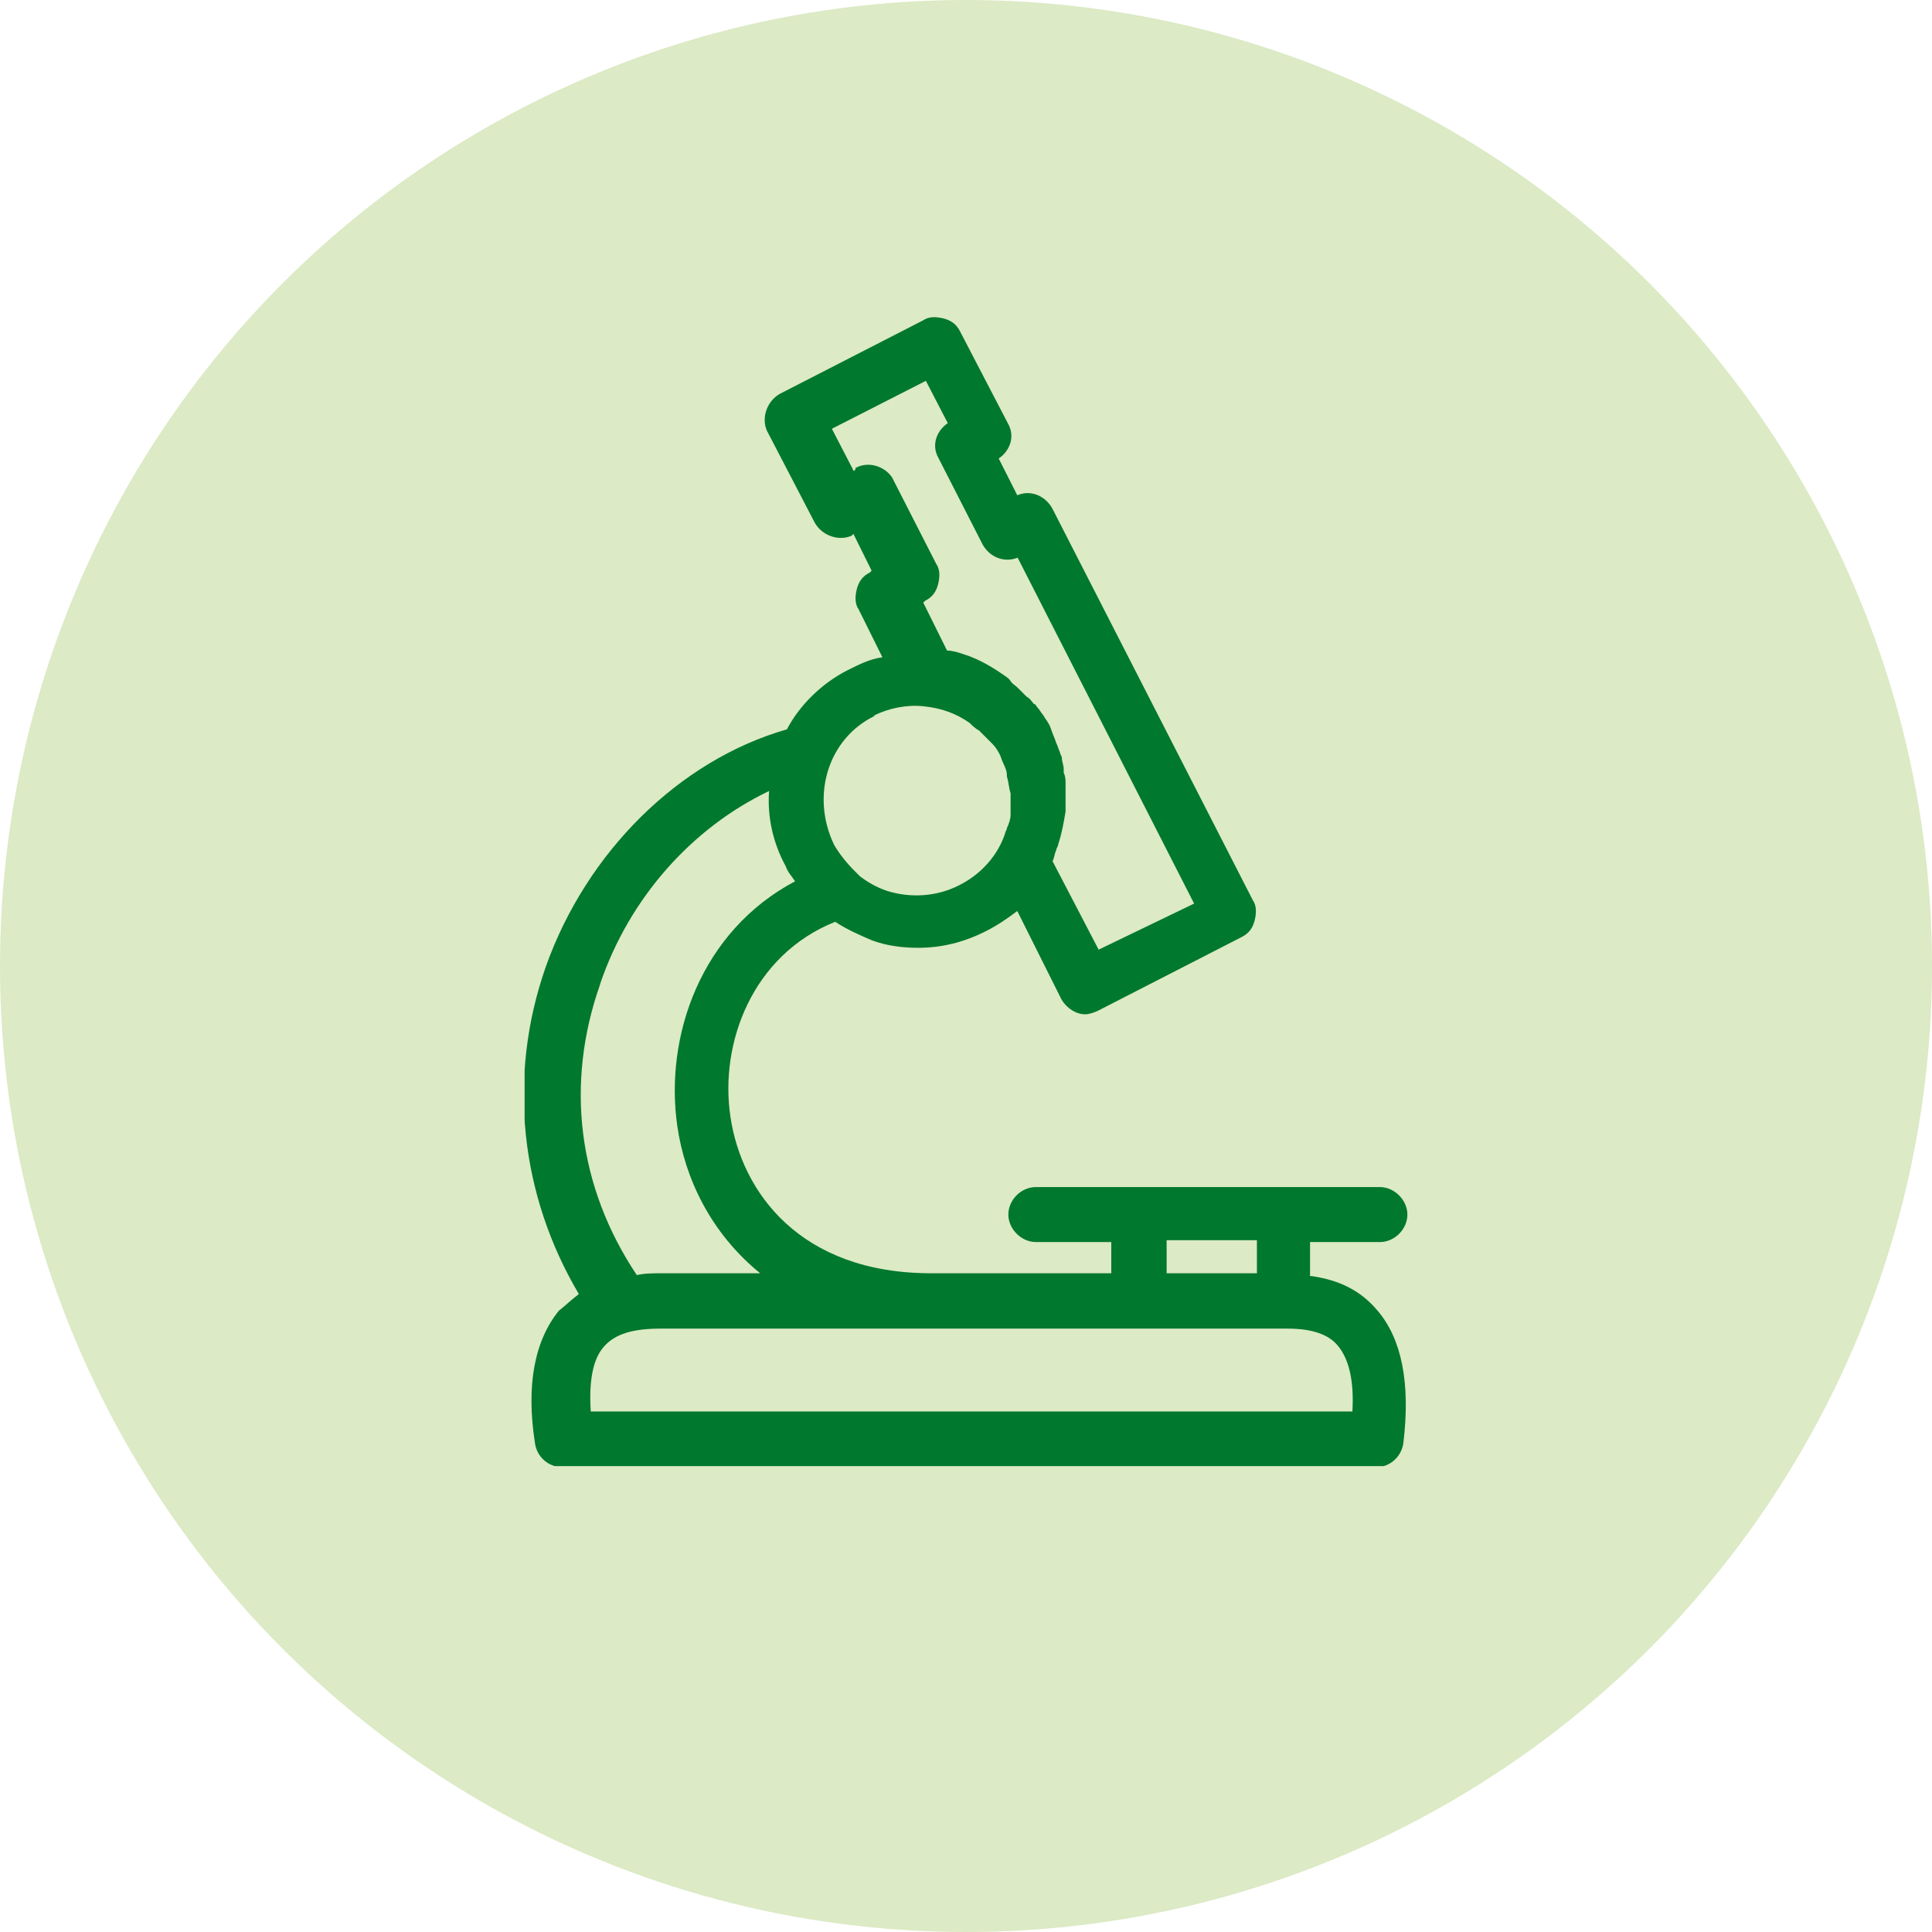<?xml version="1.0" encoding="UTF-8"?>
<svg id="Layer_1" data-name="Layer 1" xmlns="http://www.w3.org/2000/svg" xmlns:xlink="http://www.w3.org/1999/xlink" viewBox="0 0 52 52">
  <defs>
    <style>
      .cls-1 {
        fill: none;
      }

      .cls-2 {
        fill: #00782e;
      }

      .cls-3 {
        fill: #dceac5;
      }

      .cls-4 {
        clip-path: url(#clippath);
      }
    </style>
    <clipPath id="clippath">
      <rect class="cls-1" x="14.12" y="8.53" width="23.77" height="30.93"/>
    </clipPath>
  </defs>
  <circle class="cls-3" cx="26" cy="26" r="26"/>
  <g class="cls-4">
    <path class="cls-2" d="M15.9,37.98c-.05-.79.05-1.39.35-1.73.3-.35.79-.49,1.53-.49h16.88c.64,0,1.09.15,1.34.45.3.35.45.94.4,1.78H15.9ZM16.15,26.49c.79-2.33,2.48-4.21,4.55-5.2-.05.69.1,1.39.45,2.03.05.15.15.25.25.4-2.53,1.34-3.52,4.16-3.17,6.59.2,1.39.89,2.87,2.23,3.96h-2.63c-.25,0-.49,0-.69.05-1.59-2.38-1.93-5.15-.99-7.82M31.4,33.38h2.43v.89h-2.43v-.89ZM23.52,19.26c.4-.2.89-.3,1.34-.25.49.05.89.2,1.24.45l.05.05s.1.1.2.15c.1.1.2.2.3.3l.05.05c.1.1.2.25.25.4.05.15.15.3.15.44v.05c.05.15.05.3.1.45v.59c0,.1-.05.25-.1.35,0,.05-.05.1-.05.15-.2.59-.64,1.09-1.24,1.39-.59.3-1.29.35-1.93.15-.3-.1-.55-.25-.74-.4-.05-.05-.1-.1-.15-.15-.2-.2-.4-.45-.54-.69-.64-1.34-.15-2.87,1.09-3.47M23.03,12.63l-.05.05-.59-1.14,2.53-1.29.59,1.14c-.3.2-.45.59-.25.94l1.19,2.33c.2.35.59.49.94.35l4.75,9.31-2.57,1.24-1.24-2.38c.05-.1.05-.2.1-.3,0-.05.05-.1.05-.15.1-.3.15-.59.2-.89v-.74c0-.1,0-.2-.05-.3v-.1c0-.1-.05-.2-.05-.3,0-.05-.05-.1-.05-.15-.05-.1-.05-.15-.1-.25-.05-.15-.1-.25-.15-.4-.05-.15-.15-.25-.2-.35-.05-.05-.1-.15-.15-.2-.05-.05-.05-.1-.1-.1-.05-.05-.1-.15-.2-.2t-.1-.1s-.1-.1-.15-.15-.15-.1-.2-.2l-.05-.05c-.35-.25-.74-.5-1.19-.64-.15-.05-.3-.1-.45-.1l-.64-1.29.05-.05c.2-.1.3-.25.35-.45.05-.2.05-.4-.05-.54l-1.19-2.33c-.2-.3-.64-.45-.99-.25M35.26,34.32v-.89h1.88c.4,0,.74-.35.74-.74s-.35-.74-.74-.74h-9.26c-.4,0-.74.35-.74.74s.35.74.74.74h2.03v.84h-4.85c-3.52,0-5.1-2.18-5.4-4.21-.3-1.98.59-4.36,2.82-5.25.3.2.64.35.99.5.4.15.84.2,1.24.2.64,0,1.24-.15,1.83-.45.3-.15.59-.35.84-.54l1.19,2.38c.15.25.4.4.64.4.1,0,.25-.05.35-.1l3.86-1.98c.2-.1.3-.25.35-.45.05-.2.05-.4-.05-.54l-5.4-10.55c-.2-.35-.59-.5-.94-.35l-.5-.99c.3-.2.45-.59.25-.94l-1.29-2.48c-.1-.2-.25-.3-.45-.35-.2-.05-.4-.05-.54.05l-3.86,1.98c-.35.2-.5.64-.35.99l1.29,2.48c.2.35.64.5.99.35l.05-.05.49.99-.05.05c-.2.1-.3.25-.35.45-.05.2-.05.4.05.54l.64,1.29c-.35.05-.64.2-.94.35-.69.35-1.29.94-1.63,1.59-2.92.84-5.4,3.32-6.49,6.39-1.04,2.97-.69,6.14.89,8.81-.2.15-.35.3-.54.45-.64.79-.89,1.98-.64,3.57.05.35.35.64.74.64h21.89c.4,0,.69-.3.74-.64.2-1.63-.05-2.82-.69-3.57-.45-.54-1.04-.84-1.83-.94"/>
  </g>
</svg>